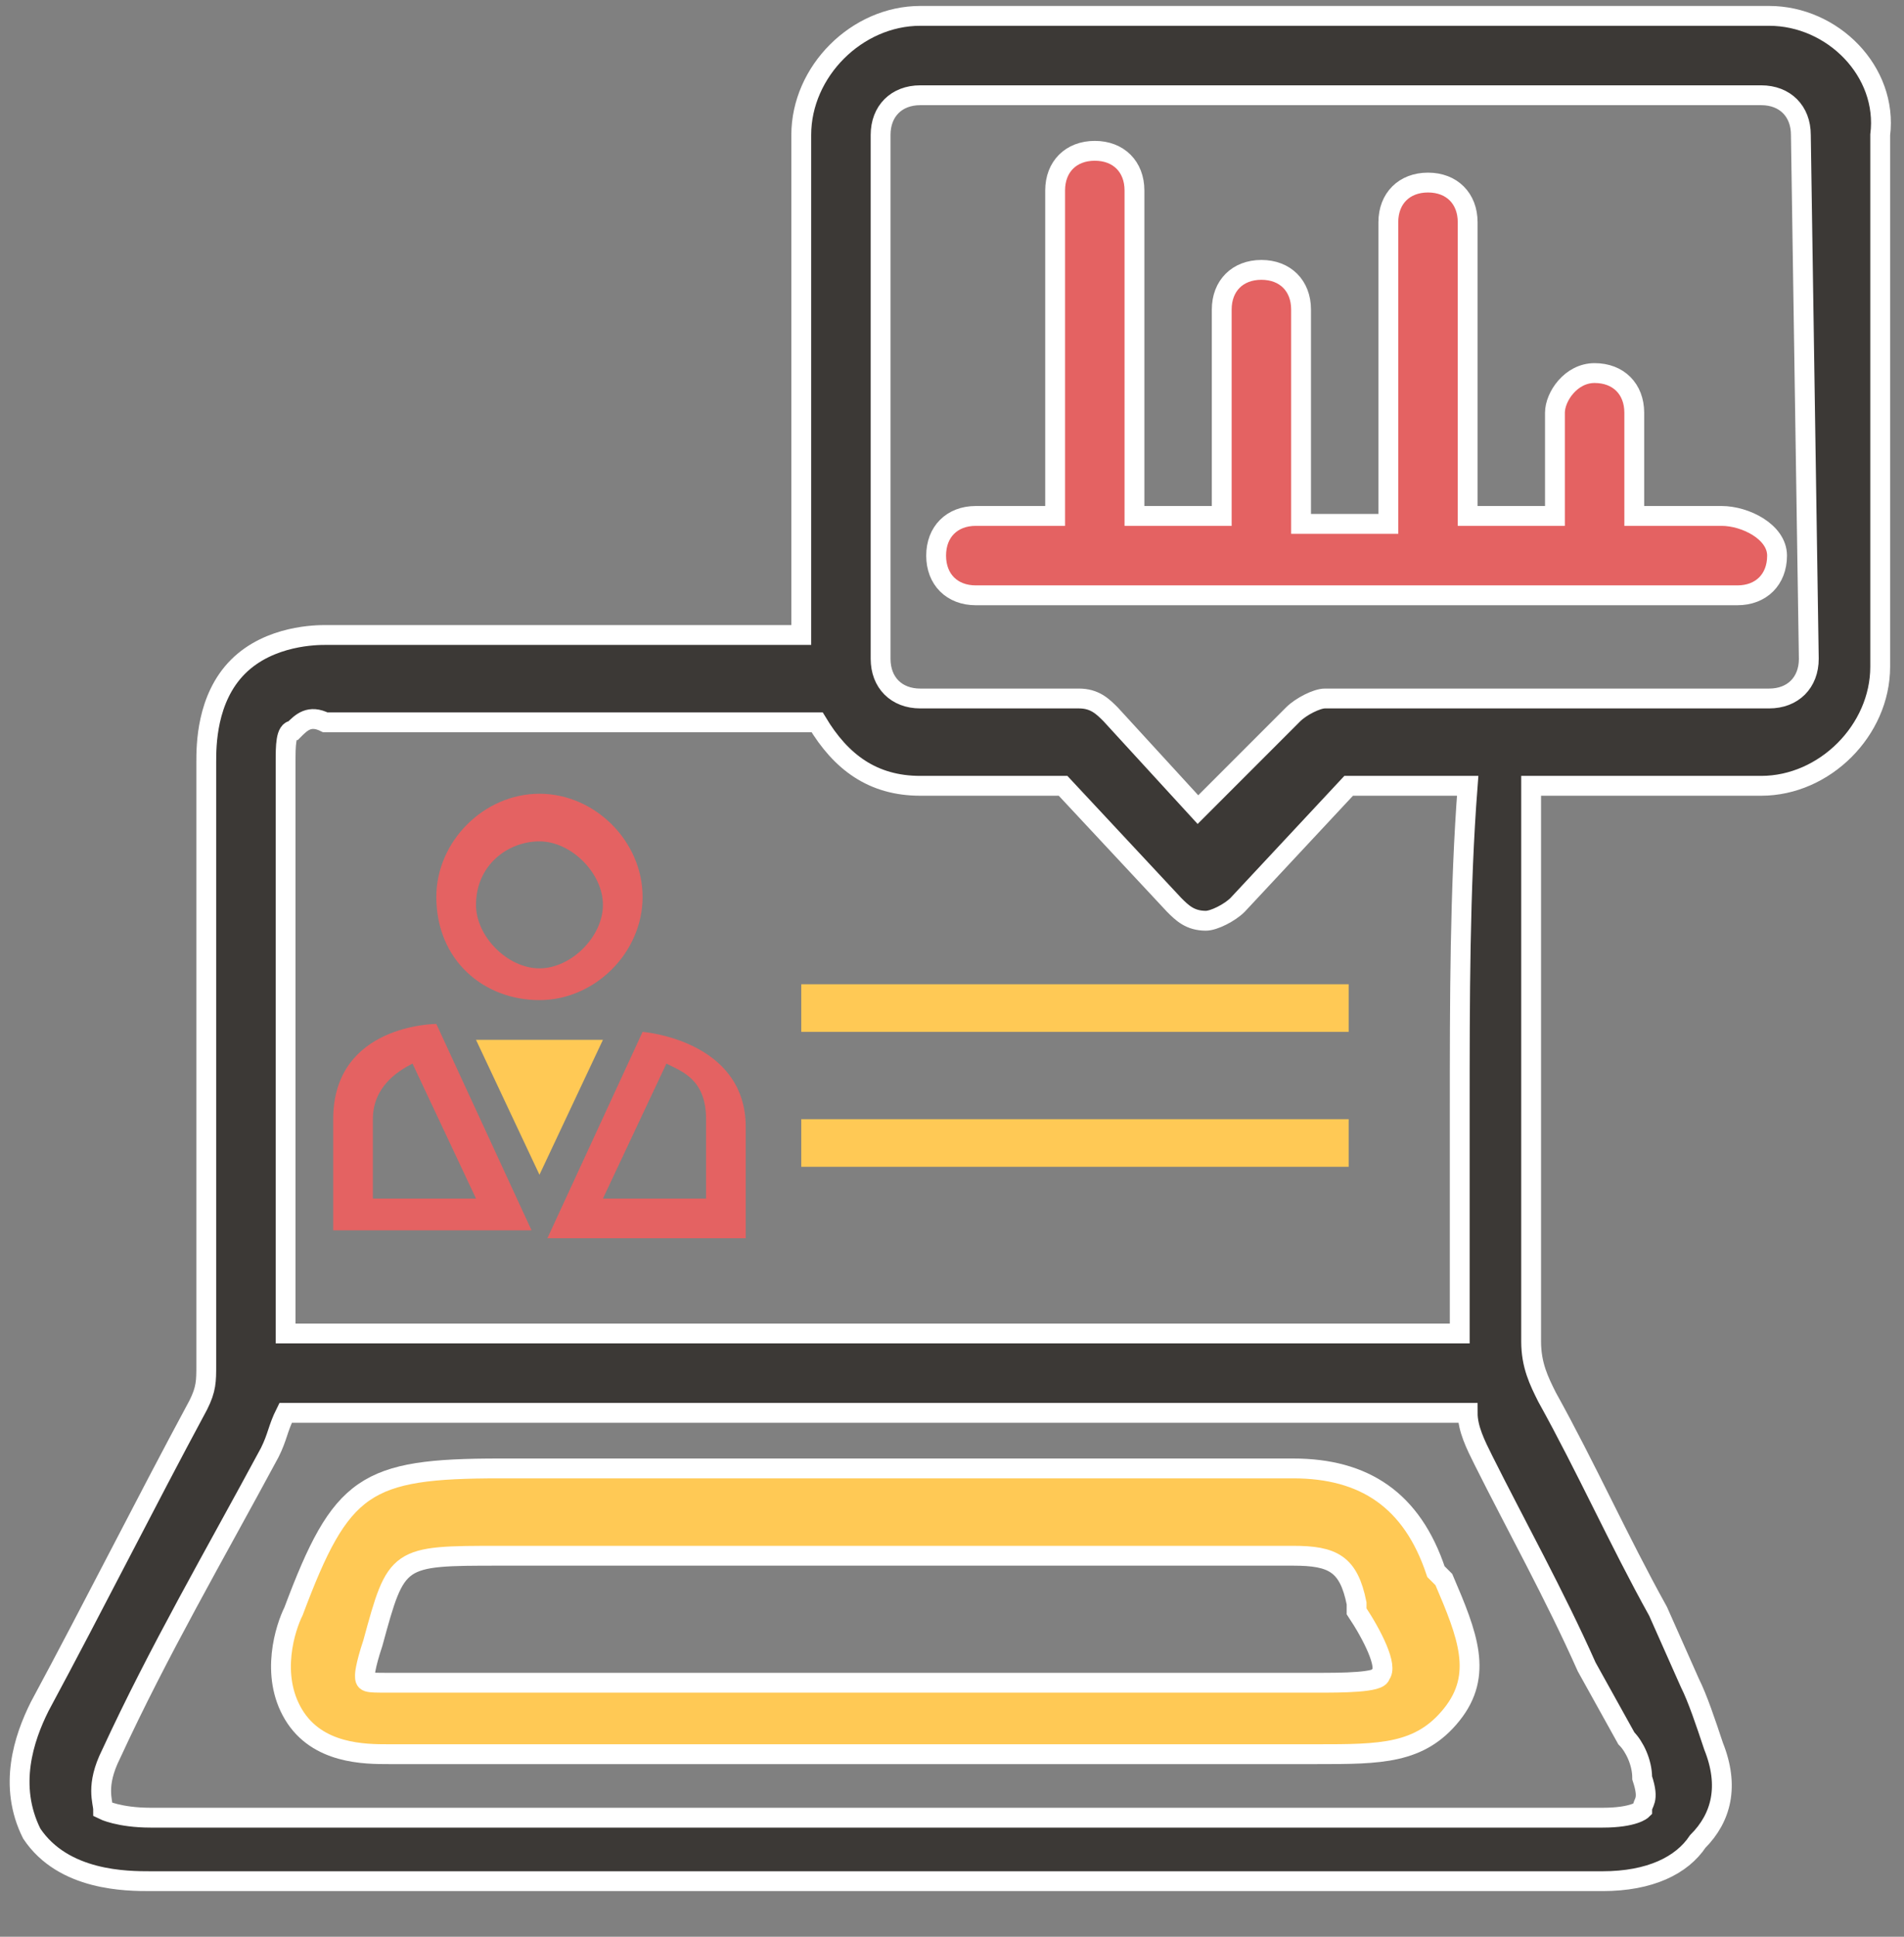 <?xml version="1.0" encoding="utf-8"?>
<!-- Generator: Adobe Illustrator 24.2.1, SVG Export Plug-In . SVG Version: 6.00 Build 0)  -->
<svg version="1.1" id="Layer_1" xmlns="http://www.w3.org/2000/svg" xmlns:xlink="http://www.w3.org/1999/xlink" x="0px" y="0px"
	 viewBox="0 0 24 24.4" style="enable-background:new 0 0 24 24.4;" xml:space="preserve">
<rect x="0" y="0" width="24" height="24.4" fill="#808080" stroke="none"/>
<style type="text/css">
	.st0{fill:#3C3936;stroke:#FFFFFF;stroke-width:0.25;stroke-miterlimit:10;}
	.st1{fill:#FFC955;stroke:#FFFFFF;stroke-width:0.25;stroke-miterlimit:10;}
	.st2{fill:#E46262;stroke:#FFFFFF;stroke-width:0.25;stroke-miterlimit:10;}
	.st3{fill:#FFC955;}
	.st4{fill:#E46262;}
</style>
<g>
	<path class="st0" d="M22.3,0.2H11.6c-0.8,0-1.5,0.7-1.5,1.5V8H9.3c-2.5,0-4.8,0-5.2,0C4,8,3.4,8,3,8.4C2.6,8.8,2.6,9.4,2.6,9.6V11
		c0,1.1,0,2.2,0,3.3c0,1,0,1.9,0,2.9c0,0.2,0,0.3-0.1,0.5c-0.7,1.3-1.3,2.5-2,3.8c-0.2,0.4-0.4,1-0.1,1.6c0.4,0.6,1.2,0.6,1.5,0.6
		h11.4c2.3,0,4.6,0,6.9,0c0.6,0,1-0.2,1.2-0.5c0.3-0.3,0.4-0.7,0.2-1.2c-0.1-0.3-0.2-0.6-0.3-0.8l-0.4-0.9c-0.5-0.9-0.9-1.8-1.4-2.7
		c-0.1-0.2-0.2-0.4-0.2-0.7V14c0-1.4,0-2.8,0-4.1h2.9c0.8,0,1.5-0.7,1.5-1.5V1.7C23.8,0.9,23.1,0.2,22.3,0.2z M20,21l0.5,0.9
		c0.1,0.1,0.2,0.3,0.2,0.5c0.1,0.3,0,0.3,0,0.4c0,0-0.1,0.1-0.5,0.1c-2.3,0-4.6,0-6.9,0H1.9c-0.4,0-0.6-0.1-0.6-0.1
		c0-0.1-0.1-0.3,0.1-0.7c0.6-1.3,1.3-2.5,2-3.8c0.1-0.2,0.1-0.3,0.2-0.5h14.9c0,0.2,0.1,0.4,0.2,0.6C19.1,19.2,19.6,20.1,20,21z
		 M18.4,14v2.8H3.6c0-0.8,0-1.6,0-2.4c0-1.1,0-2.2,0-3.3V9.6c0-0.2,0-0.4,0.1-0.4C3.8,9.1,3.9,9,4.1,9.1c0.4,0,2.7,0,5.2,0h1
		c0.3,0.5,0.7,0.8,1.3,0.8h1.8l1.4,1.5c0.1,0.1,0.2,0.2,0.4,0.2c0,0,0,0,0,0c0.1,0,0.3-0.1,0.4-0.2l1.4-1.5h1.5
		C18.4,11.2,18.4,12.6,18.4,14z M22.8,8.3c0,0.3-0.2,0.5-0.5,0.5h-5.6c-0.1,0-0.3,0.1-0.4,0.2l-1.2,1.2L14,9
		c-0.1-0.1-0.2-0.2-0.4-0.2h-2c-0.3,0-0.5-0.2-0.5-0.5V1.7c0-0.3,0.2-0.5,0.5-0.5h10.6c0.3,0,0.5,0.2,0.5,0.5L22.8,8.3L22.8,8.3z"/>
	<path class="st1" d="M18.1,19.8c-0.3-0.9-0.9-1.3-1.8-1.3c-0.6,0-1.1,0-1.7,0c-1.2,0-2.4,0-3.6,0c0,0,0,0,0,0H6.3
		c-1.7,0-2,0.2-2.6,1.8c-0.1,0.2-0.3,0.8,0,1.3c0.3,0.5,0.9,0.5,1.2,0.5c0,0,0,0,0,0c1.5,0,2.9,0,4.4,0h7.3c0.8,0,1.3,0,1.7-0.5
		c0.4-0.5,0.2-1-0.1-1.7L18.1,19.8z M17.4,21.1c0,0.1-0.5,0.1-0.8,0.1H9.3c-1.5,0-2.9,0-4.4,0c-0.3,0-0.3,0-0.3-0.1
		c0,0,0-0.1,0.1-0.4C5,19.6,5,19.6,6.3,19.6H11c1.2,0,2.4,0,3.6,0c0.6,0,1.1,0,1.7,0c0.5,0,0.7,0.1,0.8,0.6l0,0.1
		C17.3,20.6,17.5,21,17.4,21.1z"/>
	<path class="st2" d="M21.7,6.5h-1.1V5.2c0-0.3-0.2-0.5-0.5-0.5S19.6,5,19.6,5.2v1.3h-1.1V2.8c0-0.3-0.2-0.5-0.5-0.5
		s-0.5,0.2-0.5,0.5v3.8h-1.1V3.9c0-0.3-0.2-0.5-0.5-0.5s-0.5,0.2-0.5,0.5v2.6h-1.1V2.4c0-0.3-0.2-0.5-0.5-0.5s-0.5,0.2-0.5,0.5v4.1
		h-1c-0.3,0-0.5,0.2-0.5,0.5s0.2,0.5,0.5,0.5h9.6c0.3,0,0.5-0.2,0.5-0.5S22,6.5,21.7,6.5z"/>
	<rect x="10.1" y="12.4" class="st3" width="6.9" height="0.6"/>
	<rect x="10.1" y="14.1" class="st3" width="6.9" height="0.6"/>
	<path class="st4" d="M6.8,12.6c0.7,0,1.3-0.6,1.3-1.3c0-0.7-0.6-1.3-1.3-1.3s-1.3,0.6-1.3,1.3C5.5,12.1,6.1,12.6,6.8,12.6z
		 M6.8,10.6c0.4,0,0.8,0.4,0.8,0.8c0,0.4-0.4,0.8-0.8,0.8c-0.4,0-0.8-0.4-0.8-0.8C6,10.9,6.4,10.6,6.8,10.6z"/>
	<path class="st4" d="M5.5,12.9c0,0-1.3,0-1.3,1.2s0,1.4,0,1.4s2.5,0,2.5,0L5.5,12.9z M4.7,14.1c0-0.4,0.3-0.6,0.5-0.7L6,15.1H4.7
		L4.7,14.1L4.7,14.1z"/>
	<path class="st4" d="M9.4,15.6c0,0,0-0.3,0-1.4s-1.3-1.2-1.3-1.2l-1.2,2.6H9.4z M8.4,13.4c0.2,0.1,0.5,0.2,0.5,0.7v1H7.6L8.4,13.4z
		"/>
	<path class="st3" d="M6.8,13.1H6l0.8,1.7l0.8-1.7H6.8z M6.8,13.5L6.8,13.5L6.8,13.5L6.8,13.5L6.8,13.5z"/>
</g>
</svg>
